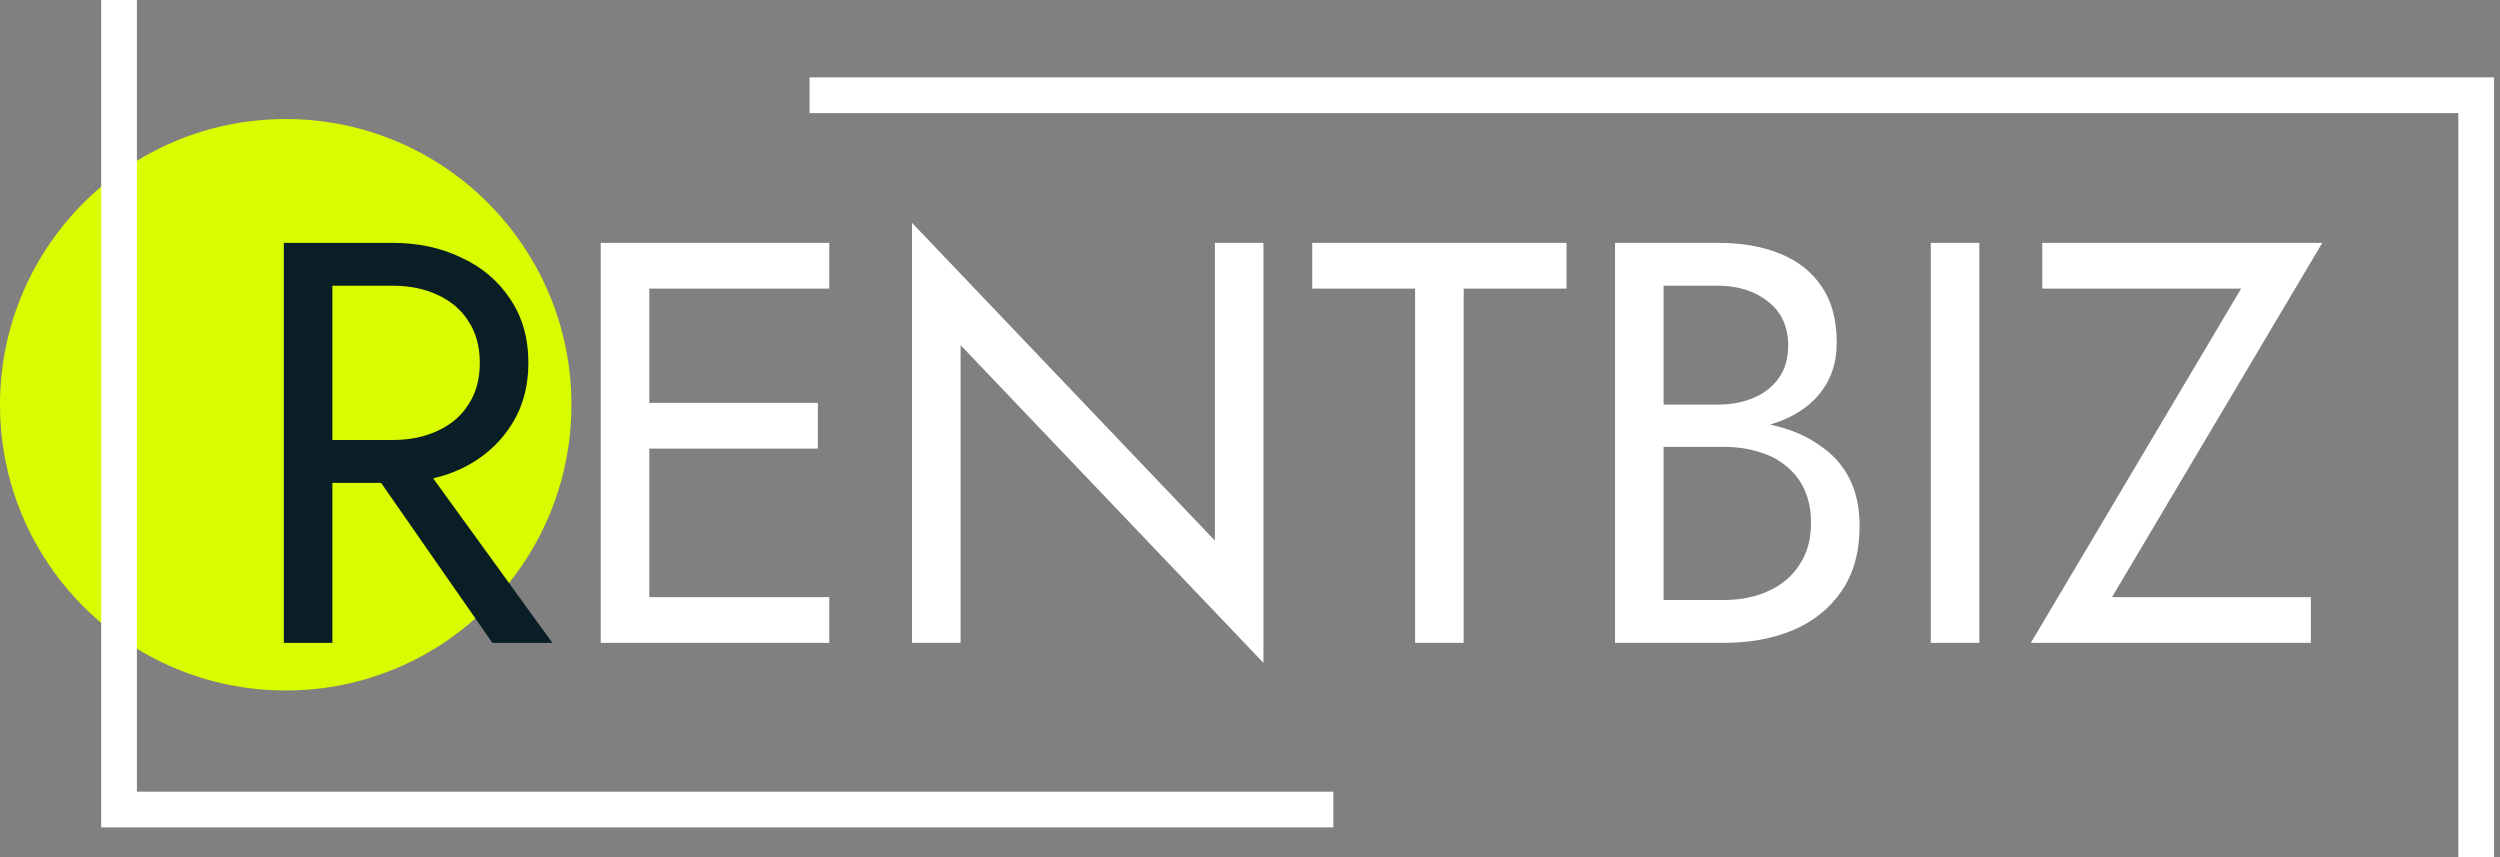 <?xml version="1.0" encoding="UTF-8"?> <svg xmlns="http://www.w3.org/2000/svg" width="105" height="36" viewBox="0 0 105 36" fill="none"><rect x="0" y="0" width="105" height="36" fill="#808080" stroke="none"/> <circle cx="12" cy="17" r="12" fill="#D9FD00"></circle> <path d="M14.92 18.72L20.68 27H23.2L17.2 18.72H14.92ZM11.92 10.2V27H13.96V10.2H11.92ZM13.048 12H16.48C17.2 12 17.832 12.128 18.376 12.384C18.936 12.64 19.368 13.008 19.672 13.488C19.992 13.968 20.152 14.552 20.152 15.24C20.152 15.928 19.992 16.512 19.672 16.992C19.368 17.472 18.936 17.84 18.376 18.096C17.832 18.352 17.2 18.48 16.48 18.48H13.048V20.28H16.48C17.568 20.28 18.536 20.08 19.384 19.68C20.248 19.264 20.928 18.68 21.424 17.928C21.936 17.16 22.192 16.264 22.192 15.24C22.192 14.2 21.936 13.304 21.424 12.552C20.928 11.8 20.248 11.224 19.384 10.824C18.536 10.408 17.568 10.2 16.48 10.2H13.048V12Z" fill="#0A1E25"></path> <path d="M26.358 27H34.83V25.08H26.358V27ZM26.358 12.12H34.83V10.2H26.358V12.12ZM26.358 18.84H34.35V16.92H26.358V18.84ZM25.23 10.2V27H27.27V10.2H25.23ZM51.025 10.2V22.704L38.305 9.36V27H40.345V14.496L53.065 27.84V10.2H51.025ZM55.114 12.12H59.434V27H61.474V12.12H65.794V10.2H55.114V12.12ZM69.439 18.12H72.151C73.159 18.12 74.031 17.976 74.767 17.688C75.519 17.4 76.103 16.976 76.519 16.416C76.935 15.856 77.143 15.184 77.143 14.4C77.143 13.44 76.935 12.656 76.519 12.048C76.103 11.424 75.519 10.96 74.767 10.656C74.031 10.352 73.159 10.2 72.151 10.2H67.831V27H72.391C73.479 27 74.447 26.824 75.295 26.472C76.159 26.104 76.839 25.56 77.335 24.84C77.847 24.104 78.103 23.184 78.103 22.08C78.103 21.312 77.959 20.648 77.671 20.088C77.383 19.528 76.975 19.072 76.447 18.72C75.935 18.352 75.335 18.08 74.647 17.904C73.959 17.728 73.207 17.64 72.391 17.64H69.439V18.768H72.391C72.935 18.768 73.431 18.84 73.879 18.984C74.327 19.112 74.711 19.312 75.031 19.584C75.367 19.856 75.623 20.192 75.799 20.592C75.975 20.992 76.063 21.448 76.063 21.96C76.063 22.648 75.903 23.232 75.583 23.712C75.279 24.192 74.847 24.56 74.287 24.816C73.743 25.072 73.111 25.2 72.391 25.2H69.871V12H72.151C72.999 12 73.703 12.224 74.263 12.672C74.823 13.104 75.103 13.72 75.103 14.52C75.103 15.048 74.975 15.496 74.719 15.864C74.463 16.232 74.111 16.512 73.663 16.704C73.215 16.896 72.711 16.992 72.151 16.992H69.439V18.12ZM81.093 10.2V27H83.133V10.2H81.093ZM85.776 12.12H94.128L85.296 27H97.056V25.08H88.704L97.536 10.2H85.776V12.12Z" fill="white"></path> <path d="M34 4H34.486H104V36" stroke="white" stroke-width="1.5"></path> <path d="M56 34H11.027H5V0" stroke="white" stroke-width="1.5"></path> </svg> 